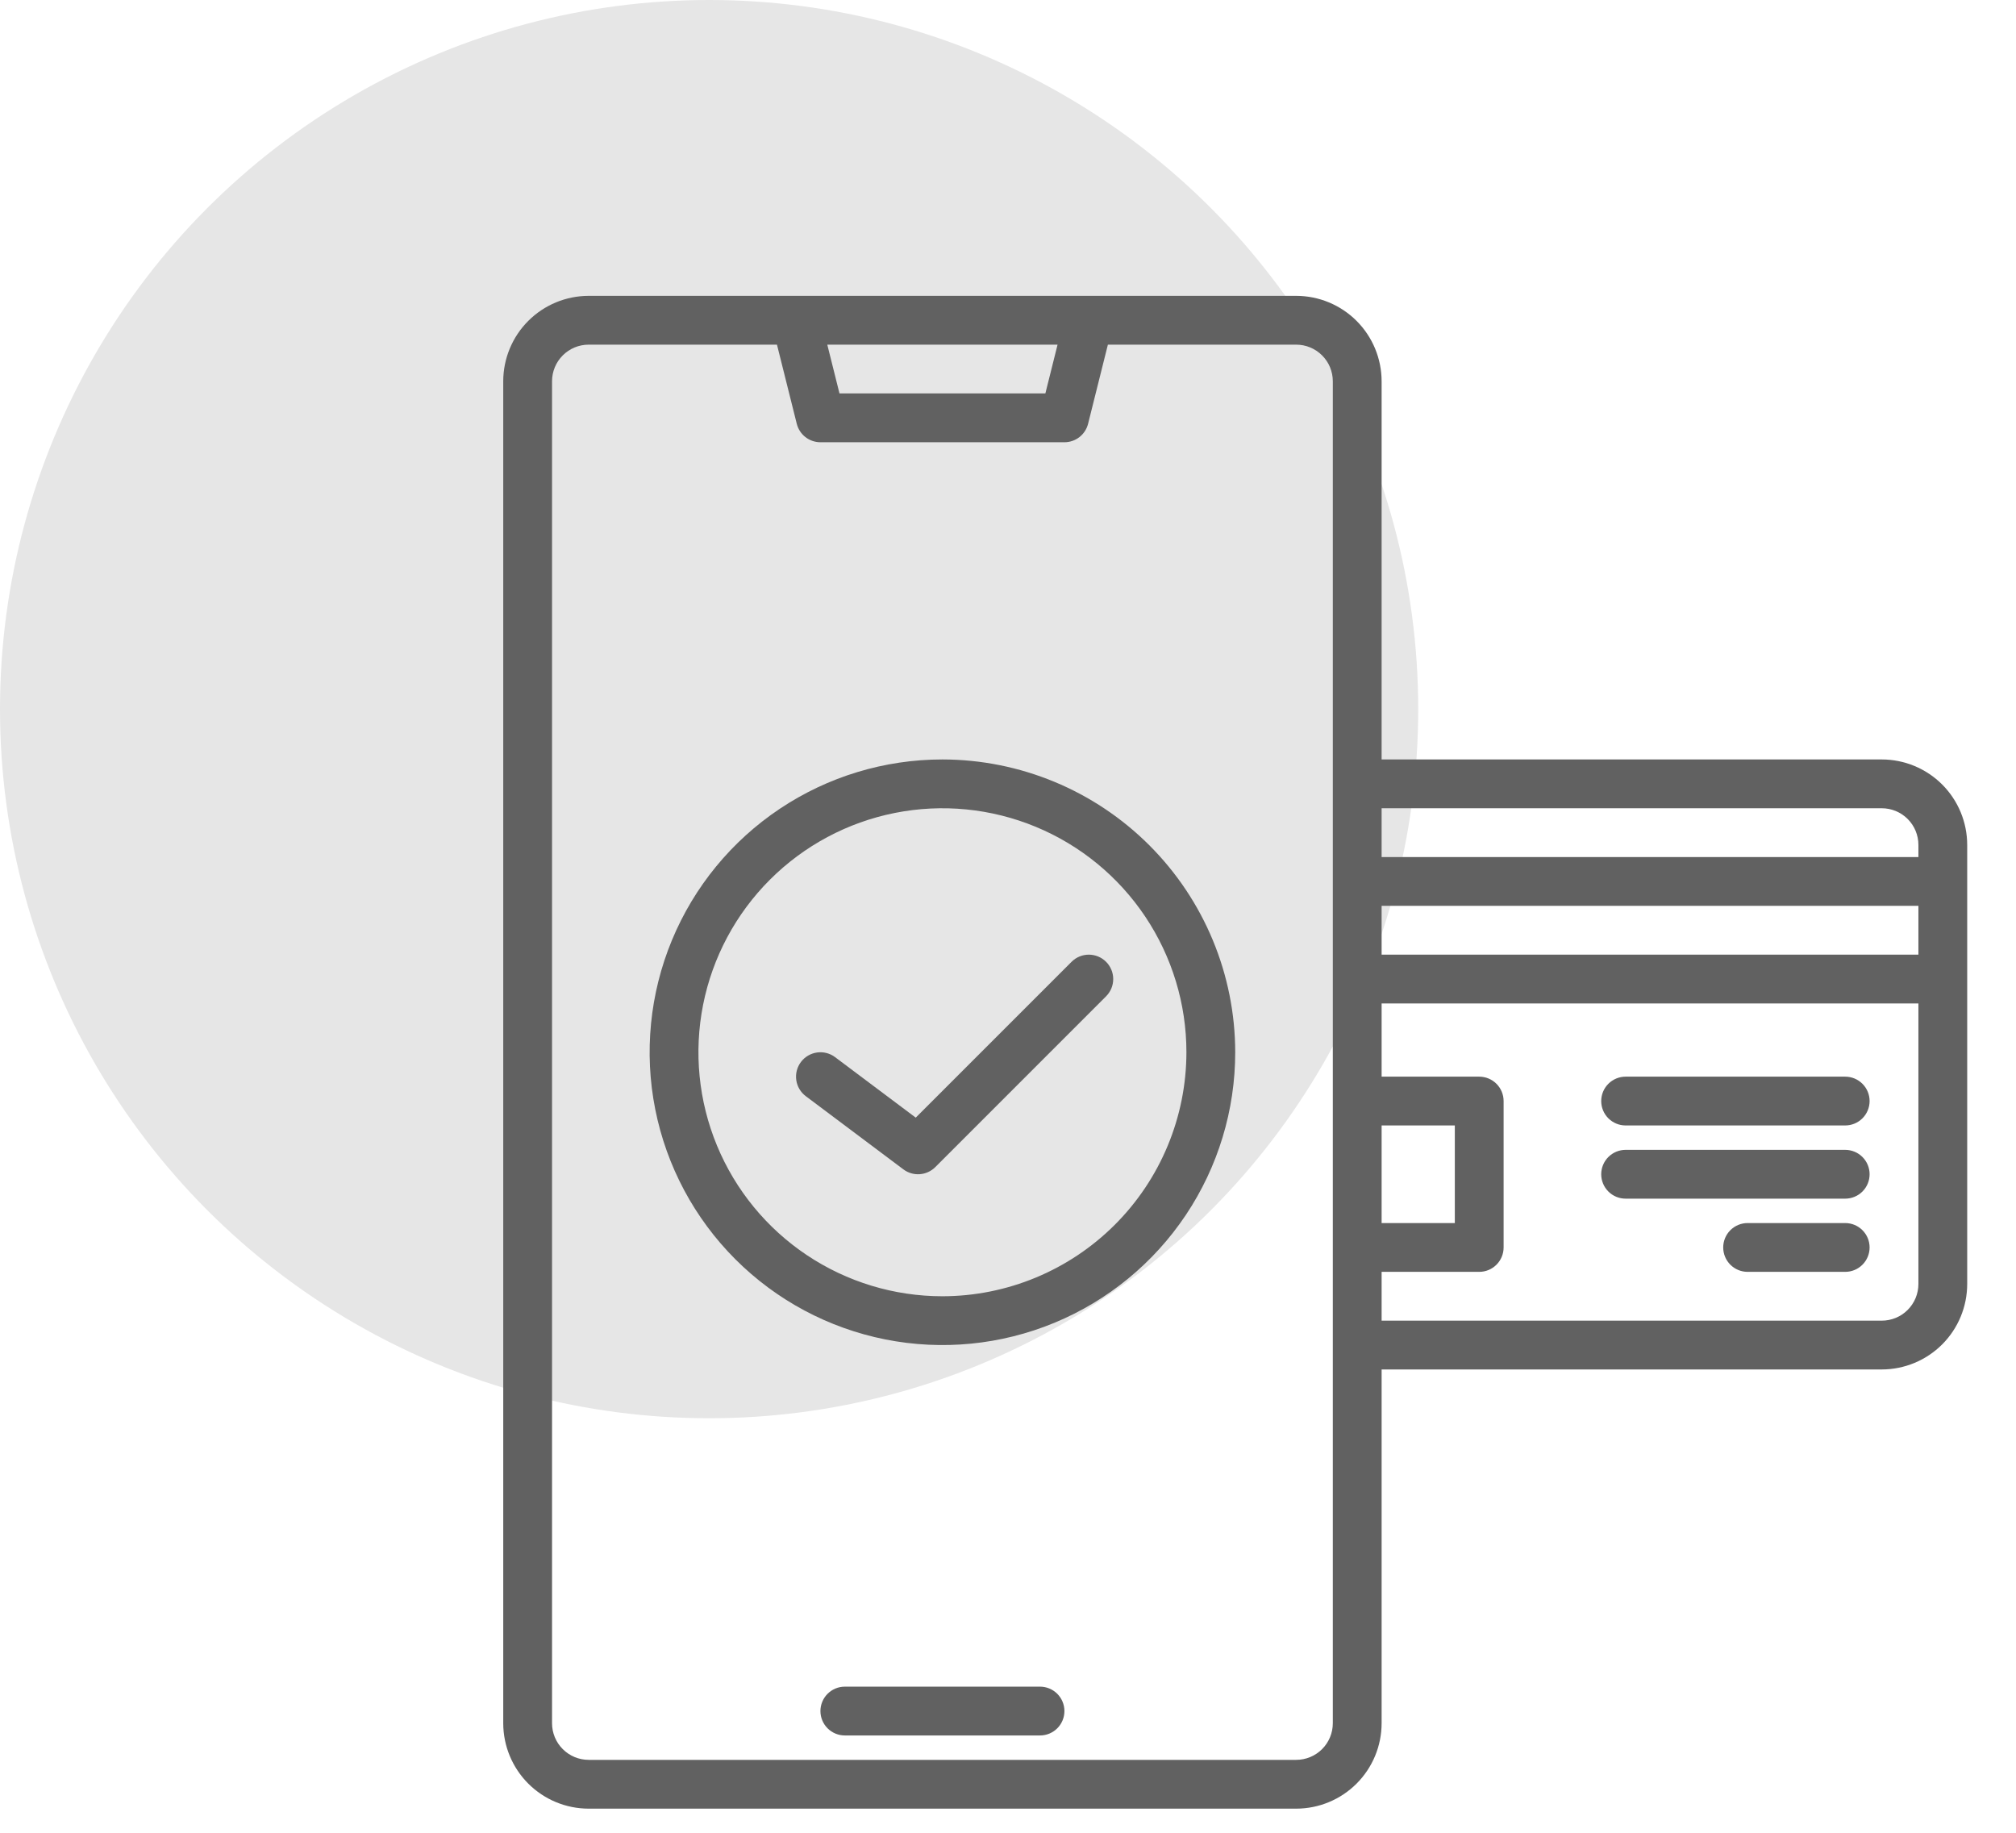 <?xml version="1.0" encoding="UTF-8"?> <svg xmlns="http://www.w3.org/2000/svg" width="661" height="601" viewBox="0 0 661 601" fill="none"><circle cx="232.5" cy="232.5" r="232.5" fill="#E6E6E6"></circle><path d="M341 553H277C274.878 553 272.843 553.843 271.343 555.343C269.843 556.843 269 558.878 269 561C269 563.122 269.843 565.157 271.343 566.657C272.843 568.157 274.878 569 277 569H341C343.122 569 345.157 568.157 346.657 566.657C348.157 565.157 349 563.122 349 561C349 558.878 348.157 556.843 346.657 555.343C345.157 553.843 343.122 553 341 553Z" fill="#616161"></path><path d="M617 249H453V125C452.992 117.576 450.039 110.459 444.79 105.21C439.541 99.961 432.424 97.008 425 97H193C185.576 97.008 178.459 99.961 173.21 105.21C167.961 110.459 165.008 117.576 165 125V565C165.008 572.424 167.961 579.541 173.21 584.79C178.459 590.039 185.576 592.992 193 593H425C432.424 592.992 439.541 590.039 444.79 584.79C450.039 579.541 452.992 572.424 453 565V449H617C624.424 448.992 631.541 446.039 636.79 440.79C642.039 435.541 644.992 428.424 645 421V277C644.992 269.576 642.039 262.459 636.79 257.21C631.541 251.961 624.424 249.008 617 249ZM346.75 113L342.75 129H275.25L271.25 113H346.75ZM437 565C436.997 568.182 435.732 571.232 433.482 573.482C431.232 575.732 428.182 576.997 425 577H193C189.818 576.997 186.768 575.732 184.518 573.482C182.268 571.232 181.003 568.182 181 565V125C181.003 121.818 182.268 118.768 184.518 116.518C186.768 114.268 189.818 113.003 193 113H254.75L261.24 138.94C261.673 140.671 262.671 142.207 264.077 143.305C265.483 144.403 267.216 145 269 145H349C350.784 145 352.517 144.403 353.923 143.305C355.329 142.207 356.327 140.671 356.76 138.94L363.25 113H425C428.182 113.003 431.232 114.268 433.482 116.518C435.732 118.768 436.997 121.818 437 125V565ZM453 369H477V401H453V369ZM629 421C628.997 424.182 627.732 427.232 625.482 429.482C623.232 431.732 620.182 432.997 617 433H453V417H485C487.122 417 489.157 416.157 490.657 414.657C492.157 413.157 493 411.122 493 409V361C493 358.878 492.157 356.843 490.657 355.343C489.157 353.843 487.122 353 485 353H453V329H629V421ZM629 313H453V297H629V313ZM629 281H453V265H617C620.182 265.003 623.232 266.268 625.482 268.518C627.732 270.768 628.997 273.818 629 277V281Z" fill="#616161"></path><path d="M605 353H533C530.878 353 528.843 353.843 527.343 355.343C525.843 356.843 525 358.878 525 361C525 363.122 525.843 365.157 527.343 366.657C528.843 368.157 530.878 369 533 369H605C607.122 369 609.157 368.157 610.657 366.657C612.157 365.157 613 363.122 613 361C613 358.878 612.157 356.843 610.657 355.343C609.157 353.843 607.122 353 605 353ZM605 377H533C530.878 377 528.843 377.843 527.343 379.343C525.843 380.843 525 382.878 525 385C525 387.122 525.843 389.157 527.343 390.657C528.843 392.157 530.878 393 533 393H605C607.122 393 609.157 392.157 610.657 390.657C612.157 389.157 613 387.122 613 385C613 382.878 612.157 380.843 610.657 379.343C609.157 377.843 607.122 377 605 377ZM605 401H573C570.878 401 568.843 401.843 567.343 403.343C565.843 404.843 565 406.878 565 409C565 411.122 565.843 413.157 567.343 414.657C568.843 416.157 570.878 417 573 417H605C607.122 417 609.157 416.157 610.657 414.657C612.157 413.157 613 411.122 613 409C613 406.878 612.157 404.843 610.657 403.343C609.157 401.843 607.122 401 605 401ZM309 249C290.013 249 271.452 254.63 255.665 265.179C239.878 275.728 227.574 290.721 220.308 308.262C213.042 325.804 211.14 345.106 214.845 363.729C218.549 382.351 227.692 399.456 241.118 412.882C254.544 426.308 271.649 435.451 290.271 439.155C308.894 442.86 328.196 440.958 345.738 433.692C363.279 426.426 378.273 414.122 388.821 398.335C399.37 382.548 405 363.987 405 345C404.971 319.548 394.848 295.147 376.851 277.149C358.853 259.152 334.452 249.029 309 249ZM309 425C293.178 425 277.71 420.308 264.554 411.518C251.398 402.727 241.145 390.233 235.09 375.615C229.035 360.997 227.45 344.911 230.537 329.393C233.624 313.874 241.243 299.62 252.432 288.431C263.62 277.243 277.874 269.624 293.393 266.537C308.911 263.45 324.997 265.035 339.615 271.09C354.233 277.145 366.727 287.398 375.518 300.554C384.308 313.71 389 329.177 389 345C388.976 366.21 380.54 386.544 365.542 401.542C350.544 416.54 330.21 424.976 309 425Z" fill="#616161"></path><path d="M351.343 315.343L300.249 366.437L273.8 346.6C272.103 345.327 269.969 344.781 267.869 345.081C265.768 345.381 263.873 346.503 262.6 348.2C261.327 349.898 260.78 352.031 261.08 354.132C261.38 356.232 262.503 358.127 264.2 359.4L296.2 383.4C297.741 384.556 299.646 385.117 301.567 384.98C303.488 384.844 305.295 384.019 306.657 382.657L362.657 326.657C364.157 325.157 365 323.122 365 321C365 318.878 364.157 316.844 362.657 315.343C361.157 313.843 359.122 313 357 313C354.878 313 352.843 313.843 351.343 315.343Z" fill="#616161"></path></svg> 
